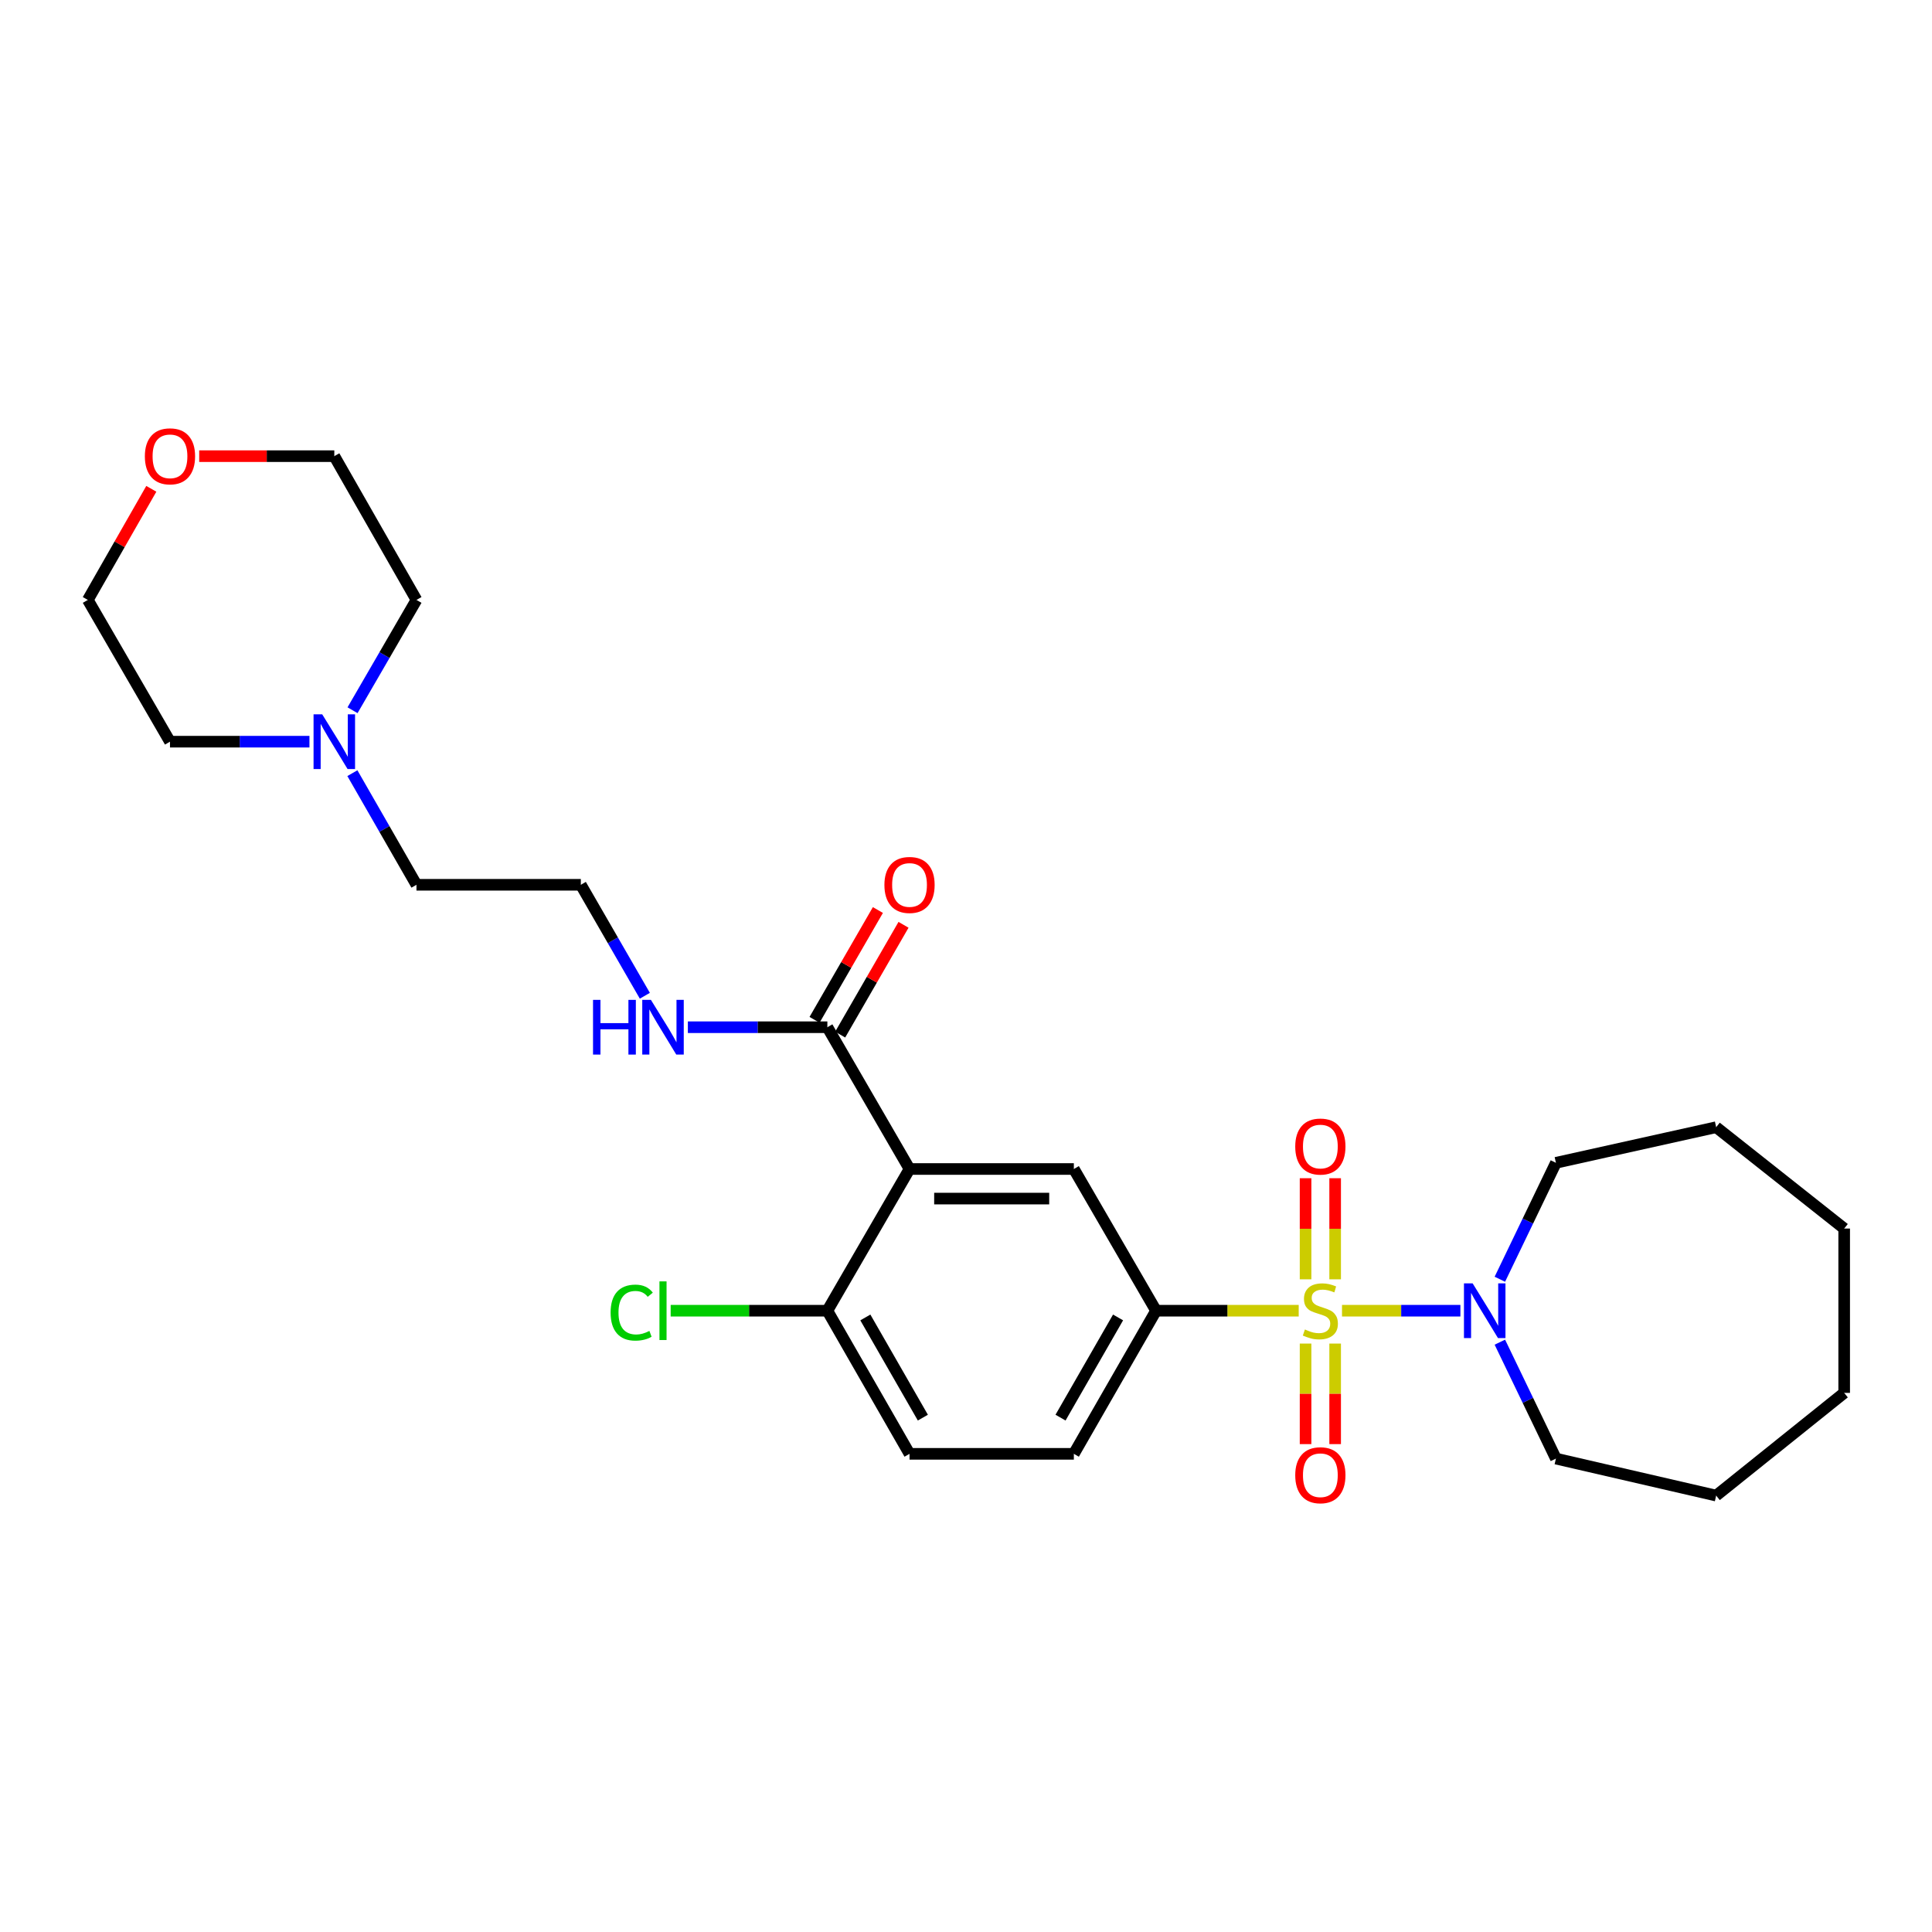 <?xml version='1.0' encoding='iso-8859-1'?>
<svg version='1.1' baseProfile='full'
              xmlns='http://www.w3.org/2000/svg'
                      xmlns:rdkit='http://www.rdkit.org/xml'
                      xmlns:xlink='http://www.w3.org/1999/xlink'
                  xml:space='preserve'
width='1000px' height='1000px' viewBox='0 0 1000 1000'>
<!-- END OF HEADER -->
<rect style='opacity:1.0;fill:#FFFFFF;stroke:none' width='1000' height='1000' x='0' y='0'> </rect>
<path class='bond-1' d='M 672.208,678.42 L 635.288,678.42' style='fill:none;fill-rule:evenodd;stroke:#CCCC00;stroke-width:6px;stroke-linecap:butt;stroke-linejoin:miter;stroke-opacity:1' />
<path class='bond-1' d='M 635.288,678.42 L 598.368,678.42' style='fill:none;fill-rule:evenodd;stroke:#000000;stroke-width:6px;stroke-linecap:butt;stroke-linejoin:miter;stroke-opacity:1' />
<path class='bond-2' d='M 694.621,678.42 L 725.26,678.42' style='fill:none;fill-rule:evenodd;stroke:#CCCC00;stroke-width:6px;stroke-linecap:butt;stroke-linejoin:miter;stroke-opacity:1' />
<path class='bond-2' d='M 725.26,678.42 L 755.899,678.42' style='fill:none;fill-rule:evenodd;stroke:#0000FF;stroke-width:6px;stroke-linecap:butt;stroke-linejoin:miter;stroke-opacity:1' />
<path class='bond-5' d='M 675.758,695.427 L 675.758,721.449' style='fill:none;fill-rule:evenodd;stroke:#CCCC00;stroke-width:6px;stroke-linecap:butt;stroke-linejoin:miter;stroke-opacity:1' />
<path class='bond-5' d='M 675.758,721.449 L 675.758,747.47' style='fill:none;fill-rule:evenodd;stroke:#FF0000;stroke-width:6px;stroke-linecap:butt;stroke-linejoin:miter;stroke-opacity:1' />
<path class='bond-5' d='M 691.071,695.427 L 691.071,721.449' style='fill:none;fill-rule:evenodd;stroke:#CCCC00;stroke-width:6px;stroke-linecap:butt;stroke-linejoin:miter;stroke-opacity:1' />
<path class='bond-5' d='M 691.071,721.449 L 691.071,747.47' style='fill:none;fill-rule:evenodd;stroke:#FF0000;stroke-width:6px;stroke-linecap:butt;stroke-linejoin:miter;stroke-opacity:1' />
<path class='bond-6' d='M 691.071,662.174 L 691.071,636.01' style='fill:none;fill-rule:evenodd;stroke:#CCCC00;stroke-width:6px;stroke-linecap:butt;stroke-linejoin:miter;stroke-opacity:1' />
<path class='bond-6' d='M 691.071,636.01 L 691.071,609.846' style='fill:none;fill-rule:evenodd;stroke:#FF0000;stroke-width:6px;stroke-linecap:butt;stroke-linejoin:miter;stroke-opacity:1' />
<path class='bond-6' d='M 675.758,662.174 L 675.758,636.01' style='fill:none;fill-rule:evenodd;stroke:#CCCC00;stroke-width:6px;stroke-linecap:butt;stroke-linejoin:miter;stroke-opacity:1' />
<path class='bond-6' d='M 675.758,636.01 L 675.758,609.846' style='fill:none;fill-rule:evenodd;stroke:#FF0000;stroke-width:6px;stroke-linecap:butt;stroke-linejoin:miter;stroke-opacity:1' />
<path class='bond-0' d='M 470.769,605.072 L 555.824,605.072' style='fill:none;fill-rule:evenodd;stroke:#000000;stroke-width:6px;stroke-linecap:butt;stroke-linejoin:miter;stroke-opacity:1' />
<path class='bond-0' d='M 483.528,620.385 L 543.066,620.385' style='fill:none;fill-rule:evenodd;stroke:#000000;stroke-width:6px;stroke-linecap:butt;stroke-linejoin:miter;stroke-opacity:1' />
<path class='bond-4' d='M 470.769,605.072 L 428.242,531.689' style='fill:none;fill-rule:evenodd;stroke:#000000;stroke-width:6px;stroke-linecap:butt;stroke-linejoin:miter;stroke-opacity:1' />
<path class='bond-28' d='M 470.769,605.072 L 428.242,678.42' style='fill:none;fill-rule:evenodd;stroke:#000000;stroke-width:6px;stroke-linecap:butt;stroke-linejoin:miter;stroke-opacity:1' />
<path class='bond-3' d='M 598.368,678.42 L 555.824,605.072' style='fill:none;fill-rule:evenodd;stroke:#000000;stroke-width:6px;stroke-linecap:butt;stroke-linejoin:miter;stroke-opacity:1' />
<path class='bond-9' d='M 598.368,678.42 L 555.824,752.501' style='fill:none;fill-rule:evenodd;stroke:#000000;stroke-width:6px;stroke-linecap:butt;stroke-linejoin:miter;stroke-opacity:1' />
<path class='bond-9' d='M 578.708,681.906 L 548.927,733.763' style='fill:none;fill-rule:evenodd;stroke:#000000;stroke-width:6px;stroke-linecap:butt;stroke-linejoin:miter;stroke-opacity:1' />
<path class='bond-16' d='M 776.325,694.704 L 790.832,724.836' style='fill:none;fill-rule:evenodd;stroke:#0000FF;stroke-width:6px;stroke-linecap:butt;stroke-linejoin:miter;stroke-opacity:1' />
<path class='bond-16' d='M 790.832,724.836 L 805.339,754.968' style='fill:none;fill-rule:evenodd;stroke:#000000;stroke-width:6px;stroke-linecap:butt;stroke-linejoin:miter;stroke-opacity:1' />
<path class='bond-17' d='M 776.325,662.136 L 790.832,632' style='fill:none;fill-rule:evenodd;stroke:#0000FF;stroke-width:6px;stroke-linecap:butt;stroke-linejoin:miter;stroke-opacity:1' />
<path class='bond-17' d='M 790.832,632 L 805.339,601.865' style='fill:none;fill-rule:evenodd;stroke:#000000;stroke-width:6px;stroke-linecap:butt;stroke-linejoin:miter;stroke-opacity:1' />
<path class='bond-10' d='M 434.874,535.515 L 451.267,507.097' style='fill:none;fill-rule:evenodd;stroke:#000000;stroke-width:6px;stroke-linecap:butt;stroke-linejoin:miter;stroke-opacity:1' />
<path class='bond-10' d='M 451.267,507.097 L 467.66,478.68' style='fill:none;fill-rule:evenodd;stroke:#FF0000;stroke-width:6px;stroke-linecap:butt;stroke-linejoin:miter;stroke-opacity:1' />
<path class='bond-10' d='M 421.61,527.863 L 438.003,499.446' style='fill:none;fill-rule:evenodd;stroke:#000000;stroke-width:6px;stroke-linecap:butt;stroke-linejoin:miter;stroke-opacity:1' />
<path class='bond-10' d='M 438.003,499.446 L 454.396,471.028' style='fill:none;fill-rule:evenodd;stroke:#FF0000;stroke-width:6px;stroke-linecap:butt;stroke-linejoin:miter;stroke-opacity:1' />
<path class='bond-11' d='M 428.242,531.689 L 392.14,531.689' style='fill:none;fill-rule:evenodd;stroke:#000000;stroke-width:6px;stroke-linecap:butt;stroke-linejoin:miter;stroke-opacity:1' />
<path class='bond-11' d='M 392.14,531.689 L 356.038,531.689' style='fill:none;fill-rule:evenodd;stroke:#0000FF;stroke-width:6px;stroke-linecap:butt;stroke-linejoin:miter;stroke-opacity:1' />
<path class='bond-7' d='M 428.242,678.42 L 470.769,752.501' style='fill:none;fill-rule:evenodd;stroke:#000000;stroke-width:6px;stroke-linecap:butt;stroke-linejoin:miter;stroke-opacity:1' />
<path class='bond-7' d='M 447.901,681.909 L 477.671,733.765' style='fill:none;fill-rule:evenodd;stroke:#000000;stroke-width:6px;stroke-linecap:butt;stroke-linejoin:miter;stroke-opacity:1' />
<path class='bond-14' d='M 428.242,678.42 L 387.69,678.42' style='fill:none;fill-rule:evenodd;stroke:#000000;stroke-width:6px;stroke-linecap:butt;stroke-linejoin:miter;stroke-opacity:1' />
<path class='bond-14' d='M 387.69,678.42 L 347.138,678.42' style='fill:none;fill-rule:evenodd;stroke:#00CC00;stroke-width:6px;stroke-linecap:butt;stroke-linejoin:miter;stroke-opacity:1' />
<path class='bond-8' d='M 182.392,400.19 L 198.978,429.078' style='fill:none;fill-rule:evenodd;stroke:#0000FF;stroke-width:6px;stroke-linecap:butt;stroke-linejoin:miter;stroke-opacity:1' />
<path class='bond-8' d='M 198.978,429.078 L 215.563,457.966' style='fill:none;fill-rule:evenodd;stroke:#000000;stroke-width:6px;stroke-linecap:butt;stroke-linejoin:miter;stroke-opacity:1' />
<path class='bond-19' d='M 182.472,367.614 L 199.018,339.067' style='fill:none;fill-rule:evenodd;stroke:#0000FF;stroke-width:6px;stroke-linecap:butt;stroke-linejoin:miter;stroke-opacity:1' />
<path class='bond-19' d='M 199.018,339.067 L 215.563,310.52' style='fill:none;fill-rule:evenodd;stroke:#000000;stroke-width:6px;stroke-linecap:butt;stroke-linejoin:miter;stroke-opacity:1' />
<path class='bond-20' d='M 160.17,383.894 L 124.076,383.894' style='fill:none;fill-rule:evenodd;stroke:#0000FF;stroke-width:6px;stroke-linecap:butt;stroke-linejoin:miter;stroke-opacity:1' />
<path class='bond-20' d='M 124.076,383.894 L 87.982,383.894' style='fill:none;fill-rule:evenodd;stroke:#000000;stroke-width:6px;stroke-linecap:butt;stroke-linejoin:miter;stroke-opacity:1' />
<path class='bond-12' d='M 555.824,752.501 L 470.769,752.501' style='fill:none;fill-rule:evenodd;stroke:#000000;stroke-width:6px;stroke-linecap:butt;stroke-linejoin:miter;stroke-opacity:1' />
<path class='bond-15' d='M 333.773,515.401 L 317.204,486.684' style='fill:none;fill-rule:evenodd;stroke:#0000FF;stroke-width:6px;stroke-linecap:butt;stroke-linejoin:miter;stroke-opacity:1' />
<path class='bond-15' d='M 317.204,486.684 L 300.635,457.966' style='fill:none;fill-rule:evenodd;stroke:#000000;stroke-width:6px;stroke-linecap:butt;stroke-linejoin:miter;stroke-opacity:1' />
<path class='bond-13' d='M 78.322,253.011 L 61.888,281.766' style='fill:none;fill-rule:evenodd;stroke:#FF0000;stroke-width:6px;stroke-linecap:butt;stroke-linejoin:miter;stroke-opacity:1' />
<path class='bond-13' d='M 61.888,281.766 L 45.455,310.52' style='fill:none;fill-rule:evenodd;stroke:#000000;stroke-width:6px;stroke-linecap:butt;stroke-linejoin:miter;stroke-opacity:1' />
<path class='bond-29' d='M 103.108,236.108 L 138.072,236.108' style='fill:none;fill-rule:evenodd;stroke:#FF0000;stroke-width:6px;stroke-linecap:butt;stroke-linejoin:miter;stroke-opacity:1' />
<path class='bond-29' d='M 138.072,236.108 L 173.036,236.108' style='fill:none;fill-rule:evenodd;stroke:#000000;stroke-width:6px;stroke-linecap:butt;stroke-linejoin:miter;stroke-opacity:1' />
<path class='bond-18' d='M 300.635,457.966 L 215.563,457.966' style='fill:none;fill-rule:evenodd;stroke:#000000;stroke-width:6px;stroke-linecap:butt;stroke-linejoin:miter;stroke-opacity:1' />
<path class='bond-24' d='M 805.339,754.968 L 888.283,774.117' style='fill:none;fill-rule:evenodd;stroke:#000000;stroke-width:6px;stroke-linecap:butt;stroke-linejoin:miter;stroke-opacity:1' />
<path class='bond-23' d='M 805.339,601.865 L 888.283,583.438' style='fill:none;fill-rule:evenodd;stroke:#000000;stroke-width:6px;stroke-linecap:butt;stroke-linejoin:miter;stroke-opacity:1' />
<path class='bond-21' d='M 215.563,310.52 L 173.036,236.108' style='fill:none;fill-rule:evenodd;stroke:#000000;stroke-width:6px;stroke-linecap:butt;stroke-linejoin:miter;stroke-opacity:1' />
<path class='bond-22' d='M 87.982,383.894 L 45.455,310.52' style='fill:none;fill-rule:evenodd;stroke:#000000;stroke-width:6px;stroke-linecap:butt;stroke-linejoin:miter;stroke-opacity:1' />
<path class='bond-25' d='M 888.283,583.438 L 954.545,635.893' style='fill:none;fill-rule:evenodd;stroke:#000000;stroke-width:6px;stroke-linecap:butt;stroke-linejoin:miter;stroke-opacity:1' />
<path class='bond-26' d='M 888.283,774.117 L 954.545,720.956' style='fill:none;fill-rule:evenodd;stroke:#000000;stroke-width:6px;stroke-linecap:butt;stroke-linejoin:miter;stroke-opacity:1' />
<path class='bond-27' d='M 954.545,635.893 L 954.545,720.956' style='fill:none;fill-rule:evenodd;stroke:#000000;stroke-width:6px;stroke-linecap:butt;stroke-linejoin:miter;stroke-opacity:1' />
<path  class='atom-0' d='M 675.414 688.14
Q 675.734 688.26, 677.054 688.82
Q 678.374 689.38, 679.814 689.74
Q 681.294 690.06, 682.734 690.06
Q 685.414 690.06, 686.974 688.78
Q 688.534 687.46, 688.534 685.18
Q 688.534 683.62, 687.734 682.66
Q 686.974 681.7, 685.774 681.18
Q 684.574 680.66, 682.574 680.06
Q 680.054 679.3, 678.534 678.58
Q 677.054 677.86, 675.974 676.34
Q 674.934 674.82, 674.934 672.26
Q 674.934 668.7, 677.334 666.5
Q 679.774 664.3, 684.574 664.3
Q 687.854 664.3, 691.574 665.86
L 690.654 668.94
Q 687.254 667.54, 684.694 667.54
Q 681.934 667.54, 680.414 668.7
Q 678.894 669.82, 678.934 671.78
Q 678.934 673.3, 679.694 674.22
Q 680.494 675.14, 681.614 675.66
Q 682.774 676.18, 684.694 676.78
Q 687.254 677.58, 688.774 678.38
Q 690.294 679.18, 691.374 680.82
Q 692.494 682.42, 692.494 685.18
Q 692.494 689.1, 689.854 691.22
Q 687.254 693.3, 682.894 693.3
Q 680.374 693.3, 678.454 692.74
Q 676.574 692.22, 674.334 691.3
L 675.414 688.14
' fill='#CCCC00'/>
<path  class='atom-3' d='M 762.226 664.26
L 771.506 679.26
Q 772.426 680.74, 773.906 683.42
Q 775.386 686.1, 775.466 686.26
L 775.466 664.26
L 779.226 664.26
L 779.226 692.58
L 775.346 692.58
L 765.386 676.18
Q 764.226 674.26, 762.986 672.06
Q 761.786 669.86, 761.426 669.18
L 761.426 692.58
L 757.746 692.58
L 757.746 664.26
L 762.226 664.26
' fill='#0000FF'/>
<path  class='atom-6' d='M 670.414 763.572
Q 670.414 756.772, 673.774 752.972
Q 677.134 749.172, 683.414 749.172
Q 689.694 749.172, 693.054 752.972
Q 696.414 756.772, 696.414 763.572
Q 696.414 770.452, 693.014 774.372
Q 689.614 778.252, 683.414 778.252
Q 677.174 778.252, 673.774 774.372
Q 670.414 770.492, 670.414 763.572
M 683.414 775.052
Q 687.734 775.052, 690.054 772.172
Q 692.414 769.252, 692.414 763.572
Q 692.414 758.012, 690.054 755.212
Q 687.734 752.372, 683.414 752.372
Q 679.094 752.372, 676.734 755.172
Q 674.414 757.972, 674.414 763.572
Q 674.414 769.292, 676.734 772.172
Q 679.094 775.052, 683.414 775.052
' fill='#FF0000'/>
<path  class='atom-7' d='M 670.414 593.446
Q 670.414 586.646, 673.774 582.846
Q 677.134 579.046, 683.414 579.046
Q 689.694 579.046, 693.054 582.846
Q 696.414 586.646, 696.414 593.446
Q 696.414 600.326, 693.014 604.246
Q 689.614 608.126, 683.414 608.126
Q 677.174 608.126, 673.774 604.246
Q 670.414 600.366, 670.414 593.446
M 683.414 604.926
Q 687.734 604.926, 690.054 602.046
Q 692.414 599.126, 692.414 593.446
Q 692.414 587.886, 690.054 585.086
Q 687.734 582.246, 683.414 582.246
Q 679.094 582.246, 676.734 585.046
Q 674.414 587.846, 674.414 593.446
Q 674.414 599.166, 676.734 602.046
Q 679.094 604.926, 683.414 604.926
' fill='#FF0000'/>
<path  class='atom-9' d='M 166.776 369.734
L 176.056 384.734
Q 176.976 386.214, 178.456 388.894
Q 179.936 391.574, 180.016 391.734
L 180.016 369.734
L 183.776 369.734
L 183.776 398.054
L 179.896 398.054
L 169.936 381.654
Q 168.776 379.734, 167.536 377.534
Q 166.336 375.334, 165.976 374.654
L 165.976 398.054
L 162.296 398.054
L 162.296 369.734
L 166.776 369.734
' fill='#0000FF'/>
<path  class='atom-11' d='M 457.769 458.046
Q 457.769 451.246, 461.129 447.446
Q 464.489 443.646, 470.769 443.646
Q 477.049 443.646, 480.409 447.446
Q 483.769 451.246, 483.769 458.046
Q 483.769 464.926, 480.369 468.846
Q 476.969 472.726, 470.769 472.726
Q 464.529 472.726, 461.129 468.846
Q 457.769 464.966, 457.769 458.046
M 470.769 469.526
Q 475.089 469.526, 477.409 466.646
Q 479.769 463.726, 479.769 458.046
Q 479.769 452.486, 477.409 449.686
Q 475.089 446.846, 470.769 446.846
Q 466.449 446.846, 464.089 449.646
Q 461.769 452.446, 461.769 458.046
Q 461.769 463.766, 464.089 466.646
Q 466.449 469.526, 470.769 469.526
' fill='#FF0000'/>
<path  class='atom-12' d='M 306.951 517.529
L 310.791 517.529
L 310.791 529.569
L 325.271 529.569
L 325.271 517.529
L 329.111 517.529
L 329.111 545.849
L 325.271 545.849
L 325.271 532.769
L 310.791 532.769
L 310.791 545.849
L 306.951 545.849
L 306.951 517.529
' fill='#0000FF'/>
<path  class='atom-12' d='M 336.911 517.529
L 346.191 532.529
Q 347.111 534.009, 348.591 536.689
Q 350.071 539.369, 350.151 539.529
L 350.151 517.529
L 353.911 517.529
L 353.911 545.849
L 350.031 545.849
L 340.071 529.449
Q 338.911 527.529, 337.671 525.329
Q 336.471 523.129, 336.111 522.449
L 336.111 545.849
L 332.431 545.849
L 332.431 517.529
L 336.911 517.529
' fill='#0000FF'/>
<path  class='atom-14' d='M 74.982 236.188
Q 74.982 229.388, 78.342 225.588
Q 81.702 221.788, 87.982 221.788
Q 94.262 221.788, 97.622 225.588
Q 100.982 229.388, 100.982 236.188
Q 100.982 243.068, 97.582 246.988
Q 94.182 250.868, 87.982 250.868
Q 81.742 250.868, 78.342 246.988
Q 74.982 243.108, 74.982 236.188
M 87.982 247.668
Q 92.302 247.668, 94.622 244.788
Q 96.982 241.868, 96.982 236.188
Q 96.982 230.628, 94.622 227.828
Q 92.302 224.988, 87.982 224.988
Q 83.662 224.988, 81.302 227.788
Q 78.982 230.588, 78.982 236.188
Q 78.982 241.908, 81.302 244.788
Q 83.662 247.668, 87.982 247.668
' fill='#FF0000'/>
<path  class='atom-15' d='M 316.051 679.4
Q 316.051 672.36, 319.331 668.68
Q 322.651 664.96, 328.931 664.96
Q 334.771 664.96, 337.891 669.08
L 335.251 671.24
Q 332.971 668.24, 328.931 668.24
Q 324.651 668.24, 322.371 671.12
Q 320.131 673.96, 320.131 679.4
Q 320.131 685, 322.451 687.88
Q 324.811 690.76, 329.371 690.76
Q 332.491 690.76, 336.131 688.88
L 337.251 691.88
Q 335.771 692.84, 333.531 693.4
Q 331.291 693.96, 328.811 693.96
Q 322.651 693.96, 319.331 690.2
Q 316.051 686.44, 316.051 679.4
' fill='#00CC00'/>
<path  class='atom-15' d='M 341.331 663.24
L 345.011 663.24
L 345.011 693.6
L 341.331 693.6
L 341.331 663.24
' fill='#00CC00'/>
</svg>
